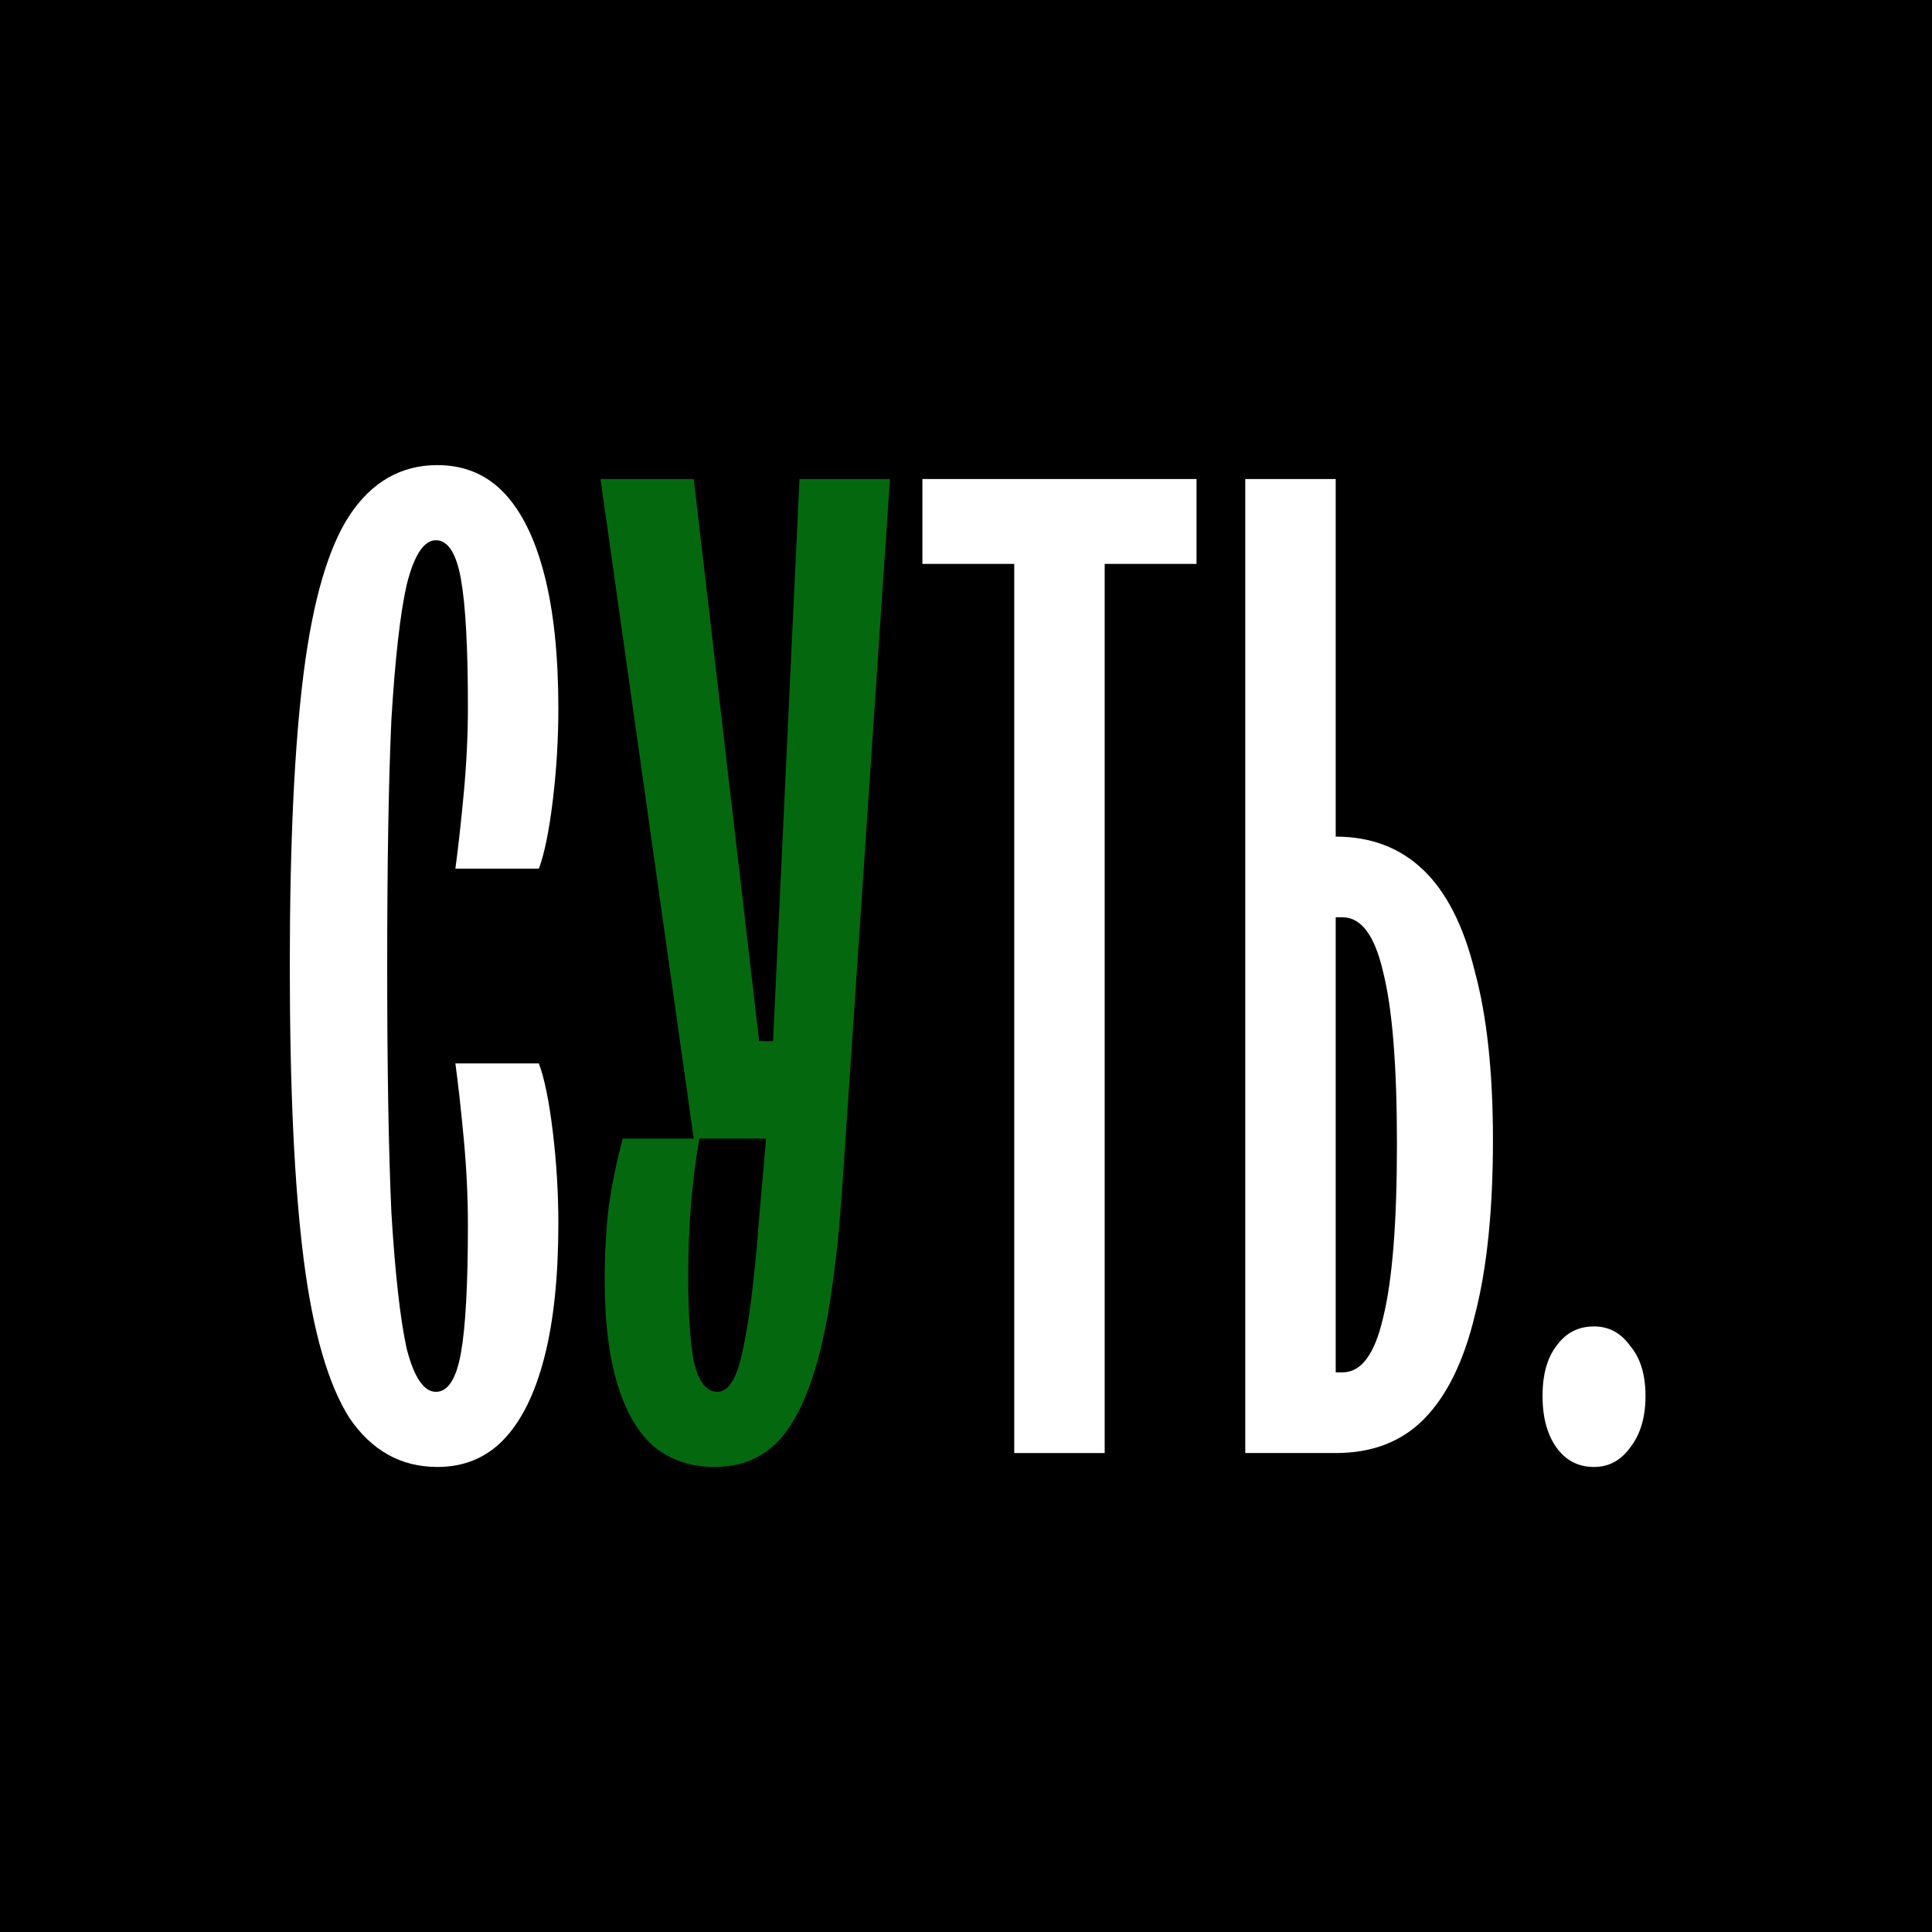 <?xml version="1.0" encoding="UTF-8"?> <svg xmlns="http://www.w3.org/2000/svg" width="540" height="540" viewBox="0 0 540 540" fill="none"><rect width="540" height="540" fill="black"></rect><path d="M445.532 410.02C441.124 410.02 437.624 408.205 435.031 404.575C432.438 400.945 431.142 396.149 431.142 390.185C431.142 384.222 432.438 379.555 435.031 376.184C437.624 372.554 441.124 370.739 445.532 370.739C449.68 370.739 453.051 372.554 455.643 376.184C458.495 379.555 459.922 384.222 459.922 390.185C459.922 396.149 458.495 400.945 455.643 404.575C453.051 408.205 449.68 410.02 445.532 410.02Z" fill="white"></path><path d="M348.056 406.13V133.888H373.336V383.573H375.28C380.466 383.573 384.225 378.517 386.559 368.405C389.152 358.034 390.448 341.829 390.448 319.79C390.448 297.752 389.152 281.677 386.559 271.565C384.225 261.453 380.466 256.397 375.28 256.397H365.168V233.84H373.336C383.188 233.84 391.355 236.951 397.837 243.174C404.319 249.396 409.116 258.86 412.227 271.565C415.598 284.01 417.283 299.696 417.283 318.624C417.283 338.329 415.598 354.663 412.227 367.627C409.116 380.591 404.319 390.314 397.837 396.796C391.615 403.019 383.447 406.13 373.336 406.13H348.056Z" fill="white"></path><path d="M283.483 406.13V157.612H257.814V133.888H334.431V157.612H308.763V406.13H283.483Z" fill="white"></path><path d="M199.738 410.02C192.997 410.02 187.293 408.075 182.626 404.186C178.218 400.297 174.848 394.463 172.514 386.684C170.181 378.906 169.014 369.313 169.014 357.905C169.014 350.385 169.403 343.385 170.181 336.903C171.218 330.162 172.514 323.939 174.07 318.235H195.46C193.386 330.162 192.349 342.996 192.349 356.738C192.349 366.85 192.868 374.758 193.905 380.462C195.201 386.166 197.405 389.018 200.516 389.018C203.628 389.018 205.961 385.258 207.517 377.739C209.332 369.961 210.887 357.516 212.184 340.403L214.128 318.235H193.905L167.847 133.888H193.905L212.184 291.011H216.073L223.462 133.888H248.742L235.519 330.291C234.222 349.996 232.148 365.683 229.296 377.35C226.444 388.759 222.685 397.056 218.018 402.241C213.351 407.427 207.258 410.02 199.738 410.02Z" fill="#04690E"></path><path d="M122.225 410.021C112.113 410.021 103.946 405.484 97.724 396.409C91.76 387.075 87.482 372.296 84.889 352.072C82.296 331.848 81 304.495 81 270.01C81 235.526 82.296 208.173 84.889 187.949C87.482 167.725 91.76 153.076 97.724 144.001C103.946 134.667 112.113 130 122.225 130C129.744 130 135.967 132.593 140.893 137.778C145.82 142.964 149.579 150.613 152.172 160.725C154.765 170.836 156.061 183.282 156.061 198.061C156.061 206.617 155.543 215.173 154.506 223.729C153.468 232.285 152.172 238.638 150.616 242.786H127.281C128.059 237.082 128.837 230.082 129.615 221.785C130.393 213.488 130.782 205.45 130.782 197.672C130.782 181.078 130.133 169.151 128.837 161.891C127.541 154.631 125.207 151.002 121.836 151.002C118.466 151.002 115.743 155.15 113.669 163.447C111.854 171.485 110.428 184.06 109.391 201.172C108.613 218.284 108.224 241.231 108.224 270.01C108.224 298.79 108.613 321.737 109.391 338.849C110.428 355.961 111.854 368.666 113.669 376.963C115.743 385.001 118.466 389.019 121.836 389.019C125.207 389.019 127.541 385.39 128.837 378.13C130.133 370.87 130.782 358.943 130.782 342.349C130.782 334.571 130.393 326.533 129.615 318.236C128.837 309.939 128.059 302.939 127.281 297.235H150.616C152.172 301.383 153.468 307.736 154.506 316.292C155.543 324.848 156.061 333.404 156.061 341.96C156.061 356.739 154.765 369.185 152.172 379.296C149.579 389.408 145.82 397.057 140.893 402.243C135.967 407.428 129.744 410.021 122.225 410.021Z" fill="white"></path></svg> 